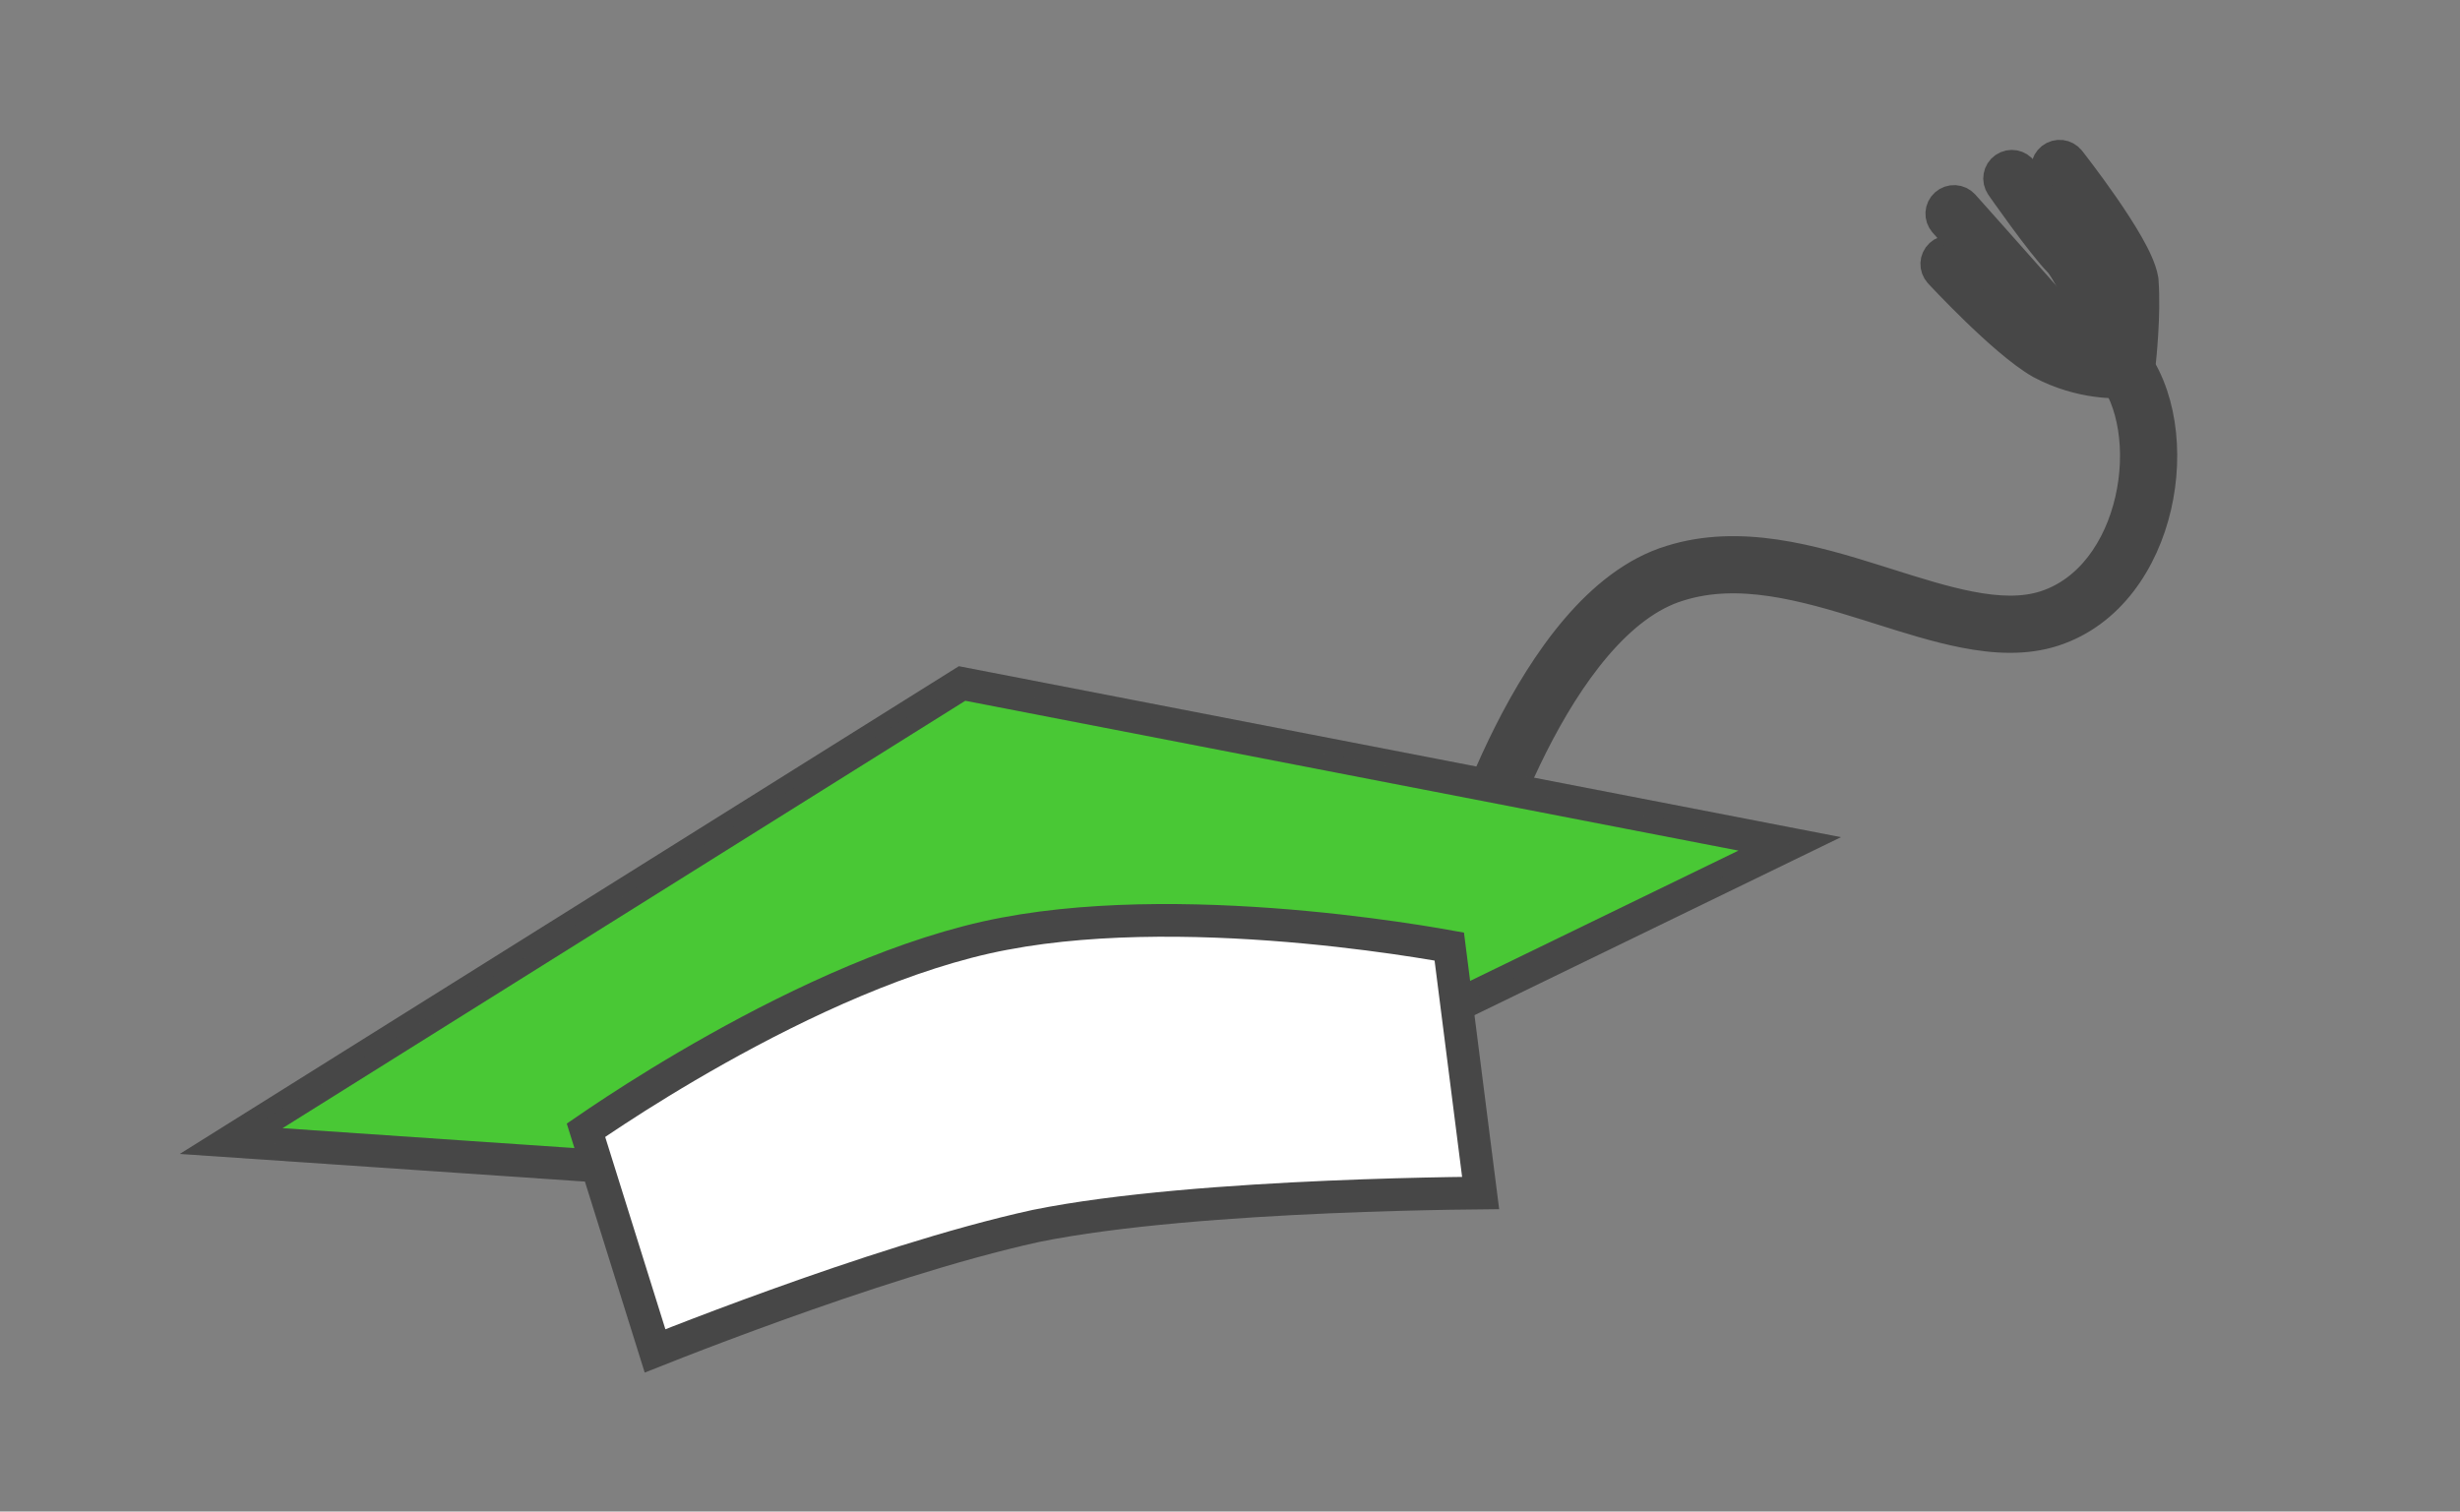 <?xml version="1.0" encoding="UTF-8"?> <svg xmlns="http://www.w3.org/2000/svg" width="301" height="185" viewBox="0 0 301 185" fill="none"><rect x="0" y="0" width="301" height="185" fill="#808080" stroke="none"/> <path fill-rule="evenodd" clip-rule="evenodd" d="M263.693 61.954C262.161 68.569 258.064 74.9 251.242 77.119C247.816 78.233 244.103 78.032 240.346 77.294C237.021 76.641 233.52 75.534 230.025 74.43C229.579 74.289 229.133 74.148 228.688 74.008C220.664 71.487 212.735 69.286 205.41 71.585L205.402 71.588L205.394 71.59C201.703 72.705 198.298 75.395 195.237 78.975C192.187 82.543 189.569 86.89 187.427 91.137C185.29 95.377 183.65 99.473 182.544 102.513C181.992 104.031 181.574 105.282 181.295 106.151C181.155 106.585 181.051 106.924 180.981 107.152C180.947 107.266 180.921 107.353 180.904 107.41L180.885 107.474L180.881 107.489L180.88 107.492C180.88 107.492 180.88 107.492 179.438 107.077C177.997 106.661 177.997 106.661 177.997 106.661L177.998 106.659L177.999 106.653L178.005 106.633L178.027 106.56C178.046 106.496 178.074 106.402 178.111 106.281C178.184 106.038 178.294 105.684 178.438 105.234C178.728 104.333 179.158 103.046 179.725 101.487C180.858 98.373 182.543 94.162 184.749 89.786C186.951 85.418 189.694 80.842 192.957 77.025C196.208 73.223 200.065 70.068 204.519 68.72C212.874 66.101 221.701 68.668 229.587 71.146C230.036 71.287 230.483 71.428 230.926 71.568C234.448 72.68 237.776 73.732 240.924 74.35C244.461 75.045 247.589 75.152 250.314 74.266C255.791 72.484 259.381 67.277 260.771 61.277C262.166 55.25 261.219 48.932 258.224 45.255L260.551 43.361C264.321 47.991 265.219 55.365 263.693 61.954Z" fill="#474747" stroke="#474747" stroke-width="4" stroke-miterlimit="10"></path> <path fill-rule="evenodd" clip-rule="evenodd" d="M239.579 31.289C239.579 31.289 239.579 31.289 239.579 31.289L239.599 31.311L239.662 31.378C239.717 31.438 239.8 31.527 239.908 31.641C240.123 31.869 240.436 32.199 240.826 32.603C241.606 33.412 242.689 34.515 243.904 35.692C246.371 38.084 249.232 40.635 251.196 41.764C253.303 42.885 255.346 43.379 256.866 43.591C257.626 43.697 258.249 43.732 258.673 43.741C258.885 43.745 259.047 43.743 259.151 43.74C259.203 43.738 259.24 43.737 259.262 43.736L259.282 43.734C260.108 43.676 260.825 44.298 260.884 45.124C260.943 45.95 260.321 46.668 259.494 46.727L259.387 45.231C259.494 46.727 259.495 46.727 259.494 46.727L259.492 46.727L259.49 46.727L259.484 46.728L259.467 46.729C259.453 46.73 259.435 46.731 259.414 46.732C259.37 46.734 259.311 46.736 259.236 46.739C259.087 46.743 258.876 46.745 258.612 46.74C258.086 46.73 257.344 46.687 256.451 46.562C254.67 46.314 252.262 45.733 249.764 44.4L249.745 44.39L249.726 44.379C247.385 43.041 244.26 40.216 241.816 37.846C240.57 36.639 239.462 35.511 238.666 34.685C238.268 34.272 237.947 33.934 237.725 33.698C237.614 33.58 237.527 33.488 237.469 33.425L237.401 33.353L237.377 33.327C237.377 33.327 237.377 33.327 238.478 32.308L237.377 33.327C236.815 32.719 236.851 31.769 237.459 31.207C238.067 30.644 239.016 30.681 239.579 31.289Z" fill="#49D633"></path> <path d="M239.579 31.289C239.579 31.289 239.579 31.289 239.579 31.289ZM239.579 31.289C239.016 30.681 238.067 30.644 237.459 31.207C236.851 31.769 236.815 32.719 237.377 33.327M239.579 31.289L239.599 31.311L239.662 31.378C239.717 31.438 239.8 31.527 239.908 31.641C240.123 31.869 240.436 32.199 240.826 32.603C241.606 33.412 242.689 34.515 243.904 35.692C246.371 38.084 249.232 40.635 251.196 41.764C253.303 42.885 255.346 43.379 256.866 43.591C257.626 43.697 258.249 43.732 258.673 43.741C258.885 43.745 259.047 43.743 259.151 43.74C259.203 43.738 259.24 43.737 259.262 43.736L259.282 43.734C260.108 43.676 260.825 44.298 260.884 45.124C260.943 45.95 260.321 46.668 259.494 46.727M259.494 46.727L259.387 45.231C259.494 46.727 259.495 46.727 259.494 46.727ZM259.494 46.727L259.492 46.727L259.49 46.727L259.484 46.728L259.467 46.729C259.453 46.73 259.435 46.731 259.414 46.732C259.37 46.734 259.311 46.736 259.236 46.739C259.087 46.743 258.876 46.745 258.612 46.74C258.086 46.73 257.344 46.687 256.451 46.562C254.67 46.314 252.262 45.733 249.764 44.4L249.745 44.39L249.726 44.379C247.385 43.041 244.26 40.216 241.816 37.846C240.57 36.639 239.462 35.511 238.666 34.685C238.268 34.272 237.947 33.934 237.725 33.698C237.614 33.58 237.527 33.488 237.469 33.425L237.401 33.353L237.377 33.327M237.377 33.327C237.377 33.327 237.377 33.327 238.478 32.308L237.377 33.327Z" stroke="#474747" stroke-width="4" stroke-miterlimit="10" stroke-linecap="round"></path> <path fill-rule="evenodd" clip-rule="evenodd" d="M251.08 19.437C251.73 18.924 252.674 19.037 253.186 19.688L252.008 20.615C253.186 19.688 253.186 19.687 253.186 19.688L253.211 19.719L253.28 19.808C253.34 19.885 253.428 19.998 253.54 20.143C253.763 20.432 254.081 20.848 254.465 21.358C255.232 22.378 256.263 23.779 257.315 25.3C258.365 26.818 259.45 28.474 260.317 29.999C261.151 31.468 261.895 33.002 262.097 34.215L262.108 34.281L262.113 34.347C262.275 36.451 262.193 38.918 262.076 40.822C262.017 41.782 261.949 42.615 261.895 43.208C261.868 43.505 261.845 43.742 261.828 43.906C261.82 43.988 261.813 44.052 261.808 44.096L261.803 44.146L261.801 44.16L261.801 44.165C261.801 44.165 261.801 44.166 260.362 44.006L261.801 44.165C261.709 44.988 260.968 45.582 260.144 45.491C259.321 45.399 258.728 44.658 258.819 43.834L260.31 44C258.819 43.834 258.819 43.834 258.819 43.834L258.821 43.822L258.825 43.778C258.829 43.739 258.836 43.679 258.843 43.602C258.859 43.448 258.881 43.221 258.907 42.936C258.959 42.366 259.025 41.564 259.082 40.639C259.194 38.799 259.266 36.531 259.127 34.65C259.131 34.67 259.135 34.689 259.138 34.708L260.617 34.462L259.122 34.577C259.124 34.601 259.126 34.626 259.127 34.65C259.003 34.008 258.521 32.912 257.709 31.482C256.904 30.065 255.874 28.49 254.848 27.007C253.825 25.528 252.819 24.16 252.067 23.161C251.692 22.662 251.381 22.256 251.165 21.975C251.056 21.835 250.972 21.726 250.915 21.653L250.85 21.57L250.829 21.544C250.317 20.893 250.429 19.949 251.08 19.437ZM250.829 21.544C250.829 21.544 250.829 21.544 250.829 21.544Z" fill="#49D633"></path> <path d="M253.186 19.688C252.674 19.037 251.73 18.924 251.08 19.437C250.429 19.949 250.317 20.893 250.829 21.544M253.186 19.688L252.008 20.615C253.186 19.688 253.186 19.687 253.186 19.688ZM253.186 19.688L253.211 19.719L253.28 19.808C253.34 19.885 253.428 19.998 253.54 20.143C253.763 20.432 254.081 20.848 254.465 21.358C255.232 22.378 256.263 23.779 257.315 25.3C258.365 26.818 259.45 28.474 260.317 29.999C261.151 31.468 261.895 33.002 262.097 34.215L262.108 34.281L262.113 34.347C262.275 36.451 262.193 38.918 262.076 40.822C262.017 41.782 261.949 42.615 261.895 43.208C261.868 43.505 261.845 43.742 261.828 43.906C261.82 43.988 261.813 44.052 261.808 44.096L261.803 44.146L261.801 44.16L261.801 44.165M261.801 44.165C261.801 44.165 261.801 44.166 260.362 44.006L261.801 44.165ZM261.801 44.165C261.709 44.988 260.968 45.582 260.144 45.491C259.321 45.399 258.728 44.658 258.819 43.834M258.819 43.834L260.31 44C258.819 43.834 258.819 43.834 258.819 43.834ZM258.819 43.834L258.821 43.822L258.825 43.778C258.829 43.739 258.836 43.679 258.843 43.602C258.859 43.448 258.881 43.221 258.907 42.936C258.959 42.366 259.025 41.564 259.082 40.639C259.194 38.799 259.266 36.531 259.127 34.65M259.127 34.65C259.131 34.67 259.135 34.689 259.138 34.708L260.617 34.462L259.122 34.577C259.124 34.601 259.126 34.626 259.127 34.65ZM259.127 34.65C259.003 34.008 258.521 32.912 257.709 31.482C256.904 30.065 255.874 28.49 254.848 27.007C253.825 25.528 252.819 24.16 252.067 23.161C251.692 22.662 251.381 22.256 251.165 21.975C251.056 21.835 250.972 21.726 250.915 21.653L250.85 21.57L250.829 21.544M250.829 21.544C250.829 21.544 250.829 21.544 250.829 21.544Z" stroke="#474747" stroke-width="4" stroke-miterlimit="10" stroke-linecap="round"></path> <path fill-rule="evenodd" clip-rule="evenodd" d="M238.094 25.035C238.712 24.483 239.66 24.537 240.212 25.155L239.093 26.154L237.974 27.153C237.422 26.534 237.476 25.586 238.094 25.035ZM260.44 43.313L260.439 43.313L260.417 43.3L260.347 43.26C260.285 43.224 260.193 43.171 260.075 43.103C259.839 42.965 259.499 42.766 259.083 42.519C258.251 42.023 257.12 41.339 255.925 40.58C254.728 39.819 253.479 38.992 252.405 38.21C251.302 37.408 250.481 36.722 250.062 36.243C248.98 35.007 246.515 32.232 244.326 29.772C243.23 28.541 242.202 27.387 241.447 26.54L240.212 25.155C240.212 25.155 240.212 25.155 239.093 26.154C237.974 27.153 237.974 27.152 237.974 27.153L239.208 28.537C239.962 29.383 240.99 30.536 242.085 31.767C244.278 34.23 246.733 36.993 247.804 38.218C248.461 38.97 249.523 39.823 250.64 40.636C251.785 41.469 253.092 42.334 254.317 43.112C255.543 43.892 256.7 44.592 257.549 45.097C257.974 45.35 258.323 45.554 258.567 45.696C258.688 45.766 258.783 45.821 258.849 45.859L258.924 45.902L258.95 45.917C258.95 45.917 258.951 45.918 259.629 44.731L258.95 45.917C259.669 46.328 260.586 46.079 260.997 45.36C261.408 44.641 261.159 43.724 260.44 43.313Z" fill="#49D633"></path> <path d="M240.212 25.155C239.66 24.537 238.712 24.483 238.094 25.035C237.476 25.586 237.422 26.534 237.974 27.153M240.212 25.155L239.093 26.154M240.212 25.155C240.212 25.155 240.212 25.155 239.093 26.154M240.212 25.155L241.447 26.54C242.202 27.387 243.23 28.541 244.326 29.772C246.515 32.232 248.98 35.007 250.062 36.243C250.481 36.722 251.302 37.408 252.405 38.21C253.479 38.992 254.728 39.819 255.925 40.58C257.12 41.339 258.251 42.023 259.083 42.519C259.499 42.766 259.839 42.965 260.075 43.103C260.193 43.171 260.285 43.224 260.347 43.26L260.417 43.3L260.439 43.313L260.44 43.313C261.159 43.724 261.408 44.641 260.997 45.36C260.586 46.079 259.669 46.328 258.95 45.917M239.093 26.154L237.974 27.153M239.093 26.154C237.974 27.153 237.974 27.152 237.974 27.153M237.974 27.153L239.208 28.537C239.962 29.383 240.99 30.536 242.085 31.767C244.278 34.23 246.733 36.993 247.804 38.218C248.461 38.97 249.523 39.823 250.64 40.636C251.785 41.469 253.092 42.334 254.317 43.112C255.543 43.892 256.7 44.592 257.549 45.097C257.974 45.35 258.323 45.554 258.567 45.696C258.688 45.766 258.783 45.821 258.849 45.859L258.924 45.902L258.95 45.917M258.95 45.917C258.95 45.917 258.951 45.918 259.629 44.731L258.95 45.917Z" stroke="#474747" stroke-width="4" stroke-miterlimit="10" stroke-linecap="round"></path> <path fill-rule="evenodd" clip-rule="evenodd" d="M245.309 20.615C245.989 20.142 246.924 20.31 247.397 20.99L246.165 21.846L244.934 22.702C244.461 22.022 244.629 21.087 245.309 20.615ZM252.13 32.09C250.956 30.901 249.149 28.532 247.686 26.543C246.93 25.515 246.243 24.556 245.744 23.854C245.495 23.503 245.293 23.216 245.153 23.016C245.083 22.916 245.028 22.838 244.991 22.785L244.934 22.702C244.933 22.702 244.934 22.702 246.165 21.846L247.397 20.99L247.451 21.067C247.487 21.119 247.54 21.195 247.609 21.293C247.746 21.489 247.945 21.771 248.191 22.117C248.682 22.81 249.359 23.755 250.103 24.765C251.618 26.826 253.318 29.035 254.299 30.017L254.339 30.057L254.377 30.101C254.96 30.782 255.684 32.021 256.394 33.343C257.13 34.713 257.929 36.322 258.664 37.85C259.4 39.381 260.077 40.842 260.569 41.92C260.816 42.459 261.016 42.903 261.155 43.212C261.225 43.367 261.279 43.488 261.316 43.571L261.373 43.698C261.373 43.698 261.373 43.699 260.202 44.219L261.373 43.698C261.709 44.455 261.369 45.342 260.611 45.679C259.854 46.015 258.968 45.674 258.632 44.917L258.577 44.795C258.541 44.714 258.488 44.595 258.42 44.443C258.282 44.138 258.084 43.7 257.841 43.167C257.353 42.1 256.685 40.658 255.96 39.15C255.234 37.64 254.457 36.076 253.752 34.763C253.042 33.443 252.473 32.507 252.13 32.09Z" fill="#49D633"></path> <path d="M247.397 20.99C246.924 20.31 245.989 20.142 245.309 20.615C244.629 21.087 244.461 22.022 244.934 22.702M247.397 20.99L246.165 21.846M247.397 20.99L247.451 21.067C247.487 21.119 247.54 21.195 247.609 21.293C247.746 21.489 247.945 21.771 248.191 22.117C248.682 22.81 249.359 23.755 250.103 24.765C251.618 26.826 253.318 29.035 254.299 30.017L254.339 30.057L254.377 30.101C254.96 30.782 255.684 32.021 256.394 33.343C257.13 34.713 257.929 36.322 258.664 37.85C259.4 39.381 260.077 40.842 260.569 41.92C260.816 42.459 261.016 42.903 261.155 43.212C261.225 43.367 261.279 43.488 261.316 43.571L261.373 43.698M246.165 21.846L244.934 22.702M246.165 21.846C244.934 22.702 244.933 22.702 244.934 22.702M244.934 22.702L244.991 22.785C245.028 22.838 245.083 22.916 245.153 23.016C245.293 23.216 245.495 23.503 245.744 23.854C246.243 24.556 246.93 25.515 247.686 26.543C249.149 28.532 250.956 30.901 252.13 32.09C252.473 32.507 253.042 33.443 253.752 34.763C254.457 36.076 255.234 37.64 255.96 39.15C256.685 40.658 257.353 42.1 257.841 43.167C258.084 43.7 258.282 44.138 258.42 44.443C258.488 44.595 258.541 44.714 258.577 44.795L258.632 44.917M261.373 43.698C261.373 43.698 261.373 43.699 260.202 44.219L261.373 43.698ZM261.373 43.698C261.709 44.455 261.369 45.342 260.611 45.679C259.854 46.015 258.968 45.674 258.632 44.917M258.632 44.917L259.973 44.321" stroke="#474747" stroke-width="4" stroke-miterlimit="10" stroke-linecap="round"></path> <path d="M218.986 103.283L129.844 146.584L28.285 139.655L117.717 83.652L218.986 103.283Z" fill="#49D633" stroke="#474747" stroke-width="4"></path> <path opacity="0.1" d="M218.986 103.283L129.844 146.584L28.285 139.655L117.717 83.652L218.986 103.283Z" fill="#474747" stroke="#474747" stroke-width="4"></path> <path d="M122.92 114.273L122.925 114.273C134.795 112.017 148.719 112.459 159.765 113.491C165.269 114.006 170.022 114.664 173.397 115.192C175.077 115.456 176.414 115.687 177.331 115.852L181.167 146.013C180.18 146.022 178.898 146.037 177.377 146.063C173.626 146.126 168.419 146.251 162.594 146.502C150.981 147.002 136.774 148.006 126.766 150.04L126.751 150.043L126.736 150.046C116.764 152.229 104.594 156.266 94.968 159.734C90.144 161.472 85.938 163.074 82.937 164.242C81.836 164.671 80.897 165.041 80.15 165.338L71.7 138.336C71.722 138.321 71.744 138.306 71.767 138.29C72.585 137.726 73.784 136.912 75.302 135.919C78.338 133.933 82.642 131.237 87.706 128.399C97.876 122.698 110.946 116.52 122.92 114.273Z" fill="white" stroke="#474747" stroke-width="4"></path> </svg> 